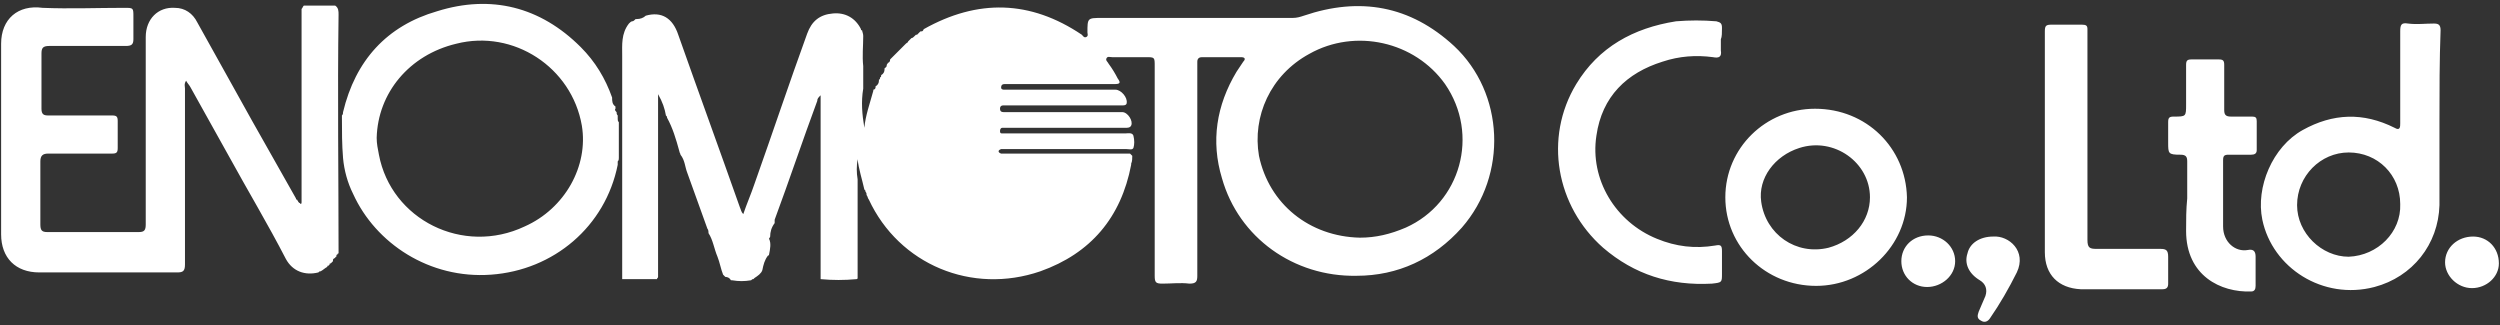 <?xml version="1.0" encoding="utf-8"?>
<!-- Generator: Adobe Illustrator 24.3.0, SVG Export Plug-In . SVG Version: 6.00 Build 0)  -->
<svg version="1.1" id="レイヤー_1" xmlns="http://www.w3.org/2000/svg" xmlns:xlink="http://www.w3.org/1999/xlink" x="0px"
	 y="0px" viewBox="0 0 223 29" style="enable-background:new 0 0 223 29;" xml:space="preserve">
<rect x="0" y="0" width="223" height="29" fill="#333333" stroke="none"/>
<style type="text/css">
	.st0{fill:#FFFFFF;}
</style>
<path class="st0" d="M68.6,22.7c0,0,0,0.1-0.1,0.1c-0.3,0.4-0.4,0.8-0.5,1.3c-0.1,0.3-0.4,0.5-0.7,0.7c0,0-0.1,0.1-0.1,0.1
	c-0.1,0-0.1,0-0.2,0.1c-0.6,0.1-1.1,0.1-1.7,0c0,0-0.1,0-0.1,0c-0.1-0.2-0.3-0.3-0.5-0.3l0,0c0,0-0.1-0.1-0.1-0.1c0,0,0,0,0,0
	c0,0-0.1-0.1-0.1-0.1l0,0c-0.2-0.5-0.3-1.1-0.5-1.6c-0.3-0.7-0.4-1.5-0.8-2.1c0,0,0,0,0,0c0-0.1,0-0.3-0.1-0.4
	c-0.6-1.7-1.2-3.3-1.8-5c-0.2-0.5-0.2-1.1-0.6-1.6c0-0.1-0.1-0.2-0.1-0.3c-0.3-1.1-0.6-2.1-1.1-3c0-0.1,0-0.1-0.1-0.2
	c-0.1-0.6-0.3-1.2-0.7-1.9c0,0.5,0,0.8,0,1.2c0,5,0,10.1,0,15.1c0,0.1-0.1,0.1-0.1,0.2c-1,0-2.1,0-3.1,0c0-6.6,0-13.3,0-19.9
	c0-1-0.1-2,0.6-2.9c0.1-0.1,0.2-0.2,0.3-0.2c0.1,0,0.2-0.1,0.3-0.2c0,0,0.1,0,0.1,0c0.3,0,0.6-0.1,0.8-0.3C59,1,60,1.6,60.5,3.1
	c1.8,5.1,3.7,10.3,5.5,15.4c0.1,0.2,0.1,0.4,0.3,0.6c0.3-0.9,0.7-1.8,1-2.7C68.9,11.9,70.4,7.4,72,3c0.4-1.1,1.1-1.7,2.3-1.8
	c1.1-0.1,2,0.4,2.5,1.4c0,0.1,0,0.1,0.1,0.1C76.9,2.8,77,3,77,3.2c0,0.9-0.1,1.8,0,2.7c0,0.7,0,1.4,0,2c-0.2,1.2-0.1,2.3,0.1,3.5
	c0.1-1.1,0.5-2.2,0.8-3.3c0,0,0-0.1,0-0.1C78,8,78.1,7.9,78.1,7.8c0,0,0-0.1,0-0.1c0.2-0.1,0.3-0.3,0.3-0.5c0,0,0-0.1,0-0.1
	c0.1,0,0.1-0.1,0.1-0.2c0,0,0,0,0,0c0.1,0,0.1-0.1,0.1-0.2c0,0,0,0,0,0c0.2-0.1,0.3-0.3,0.3-0.5c0,0,0,0,0-0.1
	c0.1-0.1,0.2-0.1,0.2-0.3c0-0.1,0.1-0.1,0.1-0.2c0.1,0,0.2-0.1,0.2-0.3c0.1-0.1,0.1-0.1,0.2-0.2c0,0,0.1-0.1,0.1-0.1
	c0,0,0.1-0.1,0.1-0.1c0,0,0.1-0.1,0.1-0.1l0,0c0,0,0.1-0.1,0.1-0.1c0,0,0.1-0.1,0.1-0.1c0,0,0.1-0.1,0.1-0.1
	c0.2-0.2,0.3-0.3,0.5-0.5c0,0,0.1-0.1,0.1-0.1c0.1-0.1,0.2-0.1,0.2-0.2c0,0,0.1-0.1,0.1-0.1c0.1-0.1,0.1-0.1,0.2-0.2
	c0.1,0,0.2-0.1,0.3-0.2l0,0c0,0,0.1-0.1,0.1-0.1c0,0,0.1,0,0.1,0c0,0,0.1-0.1,0.1-0.1c0.1-0.1,0.1-0.1,0.2-0.2c0.2,0,0.2,0,0.3-0.2
	c4.8-2.7,9.5-2.6,14.1,0.5c0.1,0.1,0.2,0.3,0.4,0.2c0.2-0.1,0.1-0.3,0.1-0.4c0-1.3,0-1.3,1.3-1.3c5.7,0,11.4,0,17,0
	c0.4,0,0.7-0.1,1-0.2c5-1.7,9.5-0.9,13.4,2.7c4.5,4.2,4.8,11.5,0.7,16.2c-2.5,2.8-5.7,4.3-9.4,4.3c-5.6,0.1-10.5-3.4-12-8.7
	c-1-3.3-0.5-6.5,1.3-9.5c0.2-0.3,0.4-0.6,0.6-0.9c0.2-0.2,0.2-0.4-0.2-0.4c-1.2,0-2.3,0-3.5,0c-0.2,0-0.4,0.1-0.4,0.4
	c0,0.2,0,0.4,0,0.5c0,6.2,0,12.4,0,18.6c0,0.5-0.1,0.7-0.7,0.7c-0.8-0.1-1.6,0-2.4,0c-0.6,0-0.7-0.1-0.7-0.7c0-2.8,0-5.5,0-8.3
	c0-3.5,0-6.9,0-10.4c0-0.8,0-0.8-0.8-0.8c-1,0-2,0-3,0c-0.2,0-0.4-0.1-0.5,0.1c-0.1,0.2,0.1,0.3,0.2,0.5c0.3,0.4,0.6,0.9,0.8,1.3
	c0.3,0.4,0.2,0.5-0.3,0.5c-1.1,0-2.1,0-3.2,0c-2.1,0-4.1,0-6.2,0c-0.1,0-0.3,0-0.4,0c-0.2,0-0.3,0.1-0.3,0.3c0,0.2,0.2,0.2,0.3,0.2
	c0.1,0,0.3,0,0.4,0c3.2,0,6.4,0,9.5,0c0.5,0,1.1,0.7,1,1.2c0,0.1-0.1,0.2-0.3,0.2c-0.2,0-0.4,0-0.5,0c-3.3,0-6.5,0-9.8,0
	c-0.1,0-0.3,0-0.4,0c-0.2,0-0.3,0.1-0.3,0.3c0,0.2,0.1,0.3,0.3,0.3c0.2,0,0.3,0,0.5,0c3.4,0,6.8,0,10.1,0c0.5,0,1,0.8,0.8,1.2
	c-0.1,0.2-0.3,0.2-0.5,0.2c-1.5,0-2.9,0-4.4,0c-2,0-4.1,0-6.1,0c-0.2,0-0.3,0-0.5,0c-0.1,0-0.2,0.1-0.2,0.3c0,0.2,0.1,0.2,0.2,0.2
	c0.2,0,0.3,0,0.5,0c3.5,0,7,0,10.5,0c0.2,0,0.6-0.1,0.7,0.2c0.1,0.4,0.1,0.8,0,1.1c-0.1,0.2-0.4,0.1-0.6,0.1c-3.5,0-7,0-10.5,0
	c-0.2,0-0.4,0-0.7,0c-0.3,0.1-0.3,0.3,0,0.4c1.9,0,3.7,0,5.6,0c2,0,4,0,5.9,0c0.1,0.1,0.1,0.1,0.2,0.2c0,0.2,0,0.5-0.1,0.7
	c0,0,0,0.1,0,0.1c-0.9,4.7-3.6,7.9-8.1,9.5c-6.1,2.1-12.6-0.6-15.3-6.4c-0.1-0.1-0.1-0.3-0.2-0.4c0-0.1,0-0.2-0.1-0.3
	c0-0.1,0-0.1-0.1-0.2c-0.2-0.9-0.5-1.8-0.6-2.7c-0.1,0.6-0.1,1.2,0,1.8c0,2.9,0,5.9,0,8.8c0,0,0,0.1-0.1,0.1c-1.1,0.1-2.1,0.1-3.2,0
	c0-5.4,0-10.8,0-16.4c-0.2,0.2-0.3,0.3-0.3,0.5c-1.3,3.5-2.5,7.1-3.8,10.6c0,0,0,0,0,0c0,0,0,0.1,0,0.1c0,0.1,0,0.1,0,0.2
	c-0.3,0.4-0.4,0.8-0.4,1.2c0,0.1-0.1,0.1-0.1,0.2C68.8,21.7,68.7,22.2,68.6,22.7z M121.3,21.2c1.4,0,2.7-0.3,4.1-0.9
	c4.9-2.2,6.6-8.3,3.5-12.8c-2.7-3.8-8-5-12.1-2.7c-3.5,1.9-5.1,5.6-4.5,9.1C113.2,18.2,116.8,21.1,121.3,21.2z M30.2,1.3
	c0-0.3,0-0.6-0.3-0.8c-0.9,0-1.9,0-2.8,0C27,0.6,27,0.7,26.9,0.8c0,5.7,0,11.4,0,17.2c0,0.1,0,0.2-0.1,0.2c0,0,0-0.1-0.1-0.1l0,0
	c0,0-0.1-0.1-0.1-0.1c0-0.1-0.1-0.1-0.1-0.2c-0.1,0-0.1,0-0.1-0.1c-1.3-2.3-2.6-4.6-3.9-6.9c-1.6-2.9-3.3-5.9-4.9-8.8
	c-0.4-0.8-1.1-1.3-2-1.3c-1.5-0.1-2.6,1-2.6,2.6c0,5.6,0,11.1,0,16.7c0,0.5-0.1,0.7-0.6,0.7c-2.7,0-5.5,0-8.2,0
	c-0.5,0-0.6-0.2-0.6-0.7c0-1.9,0-3.7,0-5.6c0-0.5,0.2-0.7,0.7-0.7c1.9,0,3.8,0,5.7,0c0.4,0,0.5-0.1,0.5-0.5c0-0.8,0-1.6,0-2.4
	c0-0.4-0.1-0.5-0.5-0.5c-1.9,0-3.8,0-5.7,0c-0.4,0-0.6-0.1-0.6-0.6c0-1.6,0-3.3,0-4.9c0-0.5,0.1-0.7,0.7-0.7c2.3,0,4.5,0,6.8,0
	c0.5,0,0.7-0.1,0.7-0.6c0-0.7,0-1.3,0-2c0-0.8,0-0.8-0.8-0.8c-2.4,0-4.9,0.1-7.3,0C1.6,0.4,0.1,1.7,0.1,3.9c0,5.7,0,11.3,0,17
	c0,2.1,1.3,3.4,3.4,3.4c4.1,0,8.2,0,12.3,0c0.5,0,0.7-0.1,0.7-0.7c0-5.2,0-10.4,0-15.7c0-0.2-0.1-0.4,0.1-0.7
	c0.1,0.2,0.3,0.4,0.4,0.6c1.1,2,2.3,4.1,3.4,6.1c1.7,3.1,3.5,6.1,5.1,9.2c0.6,1.1,1.7,1.5,2.9,1.2c0.1-0.1,0.1-0.1,0.2-0.1
	c0.2-0.1,0.4-0.3,0.6-0.4c0-0.1,0-0.1,0.1-0.1c0,0,0,0,0.1-0.1c0-0.1,0-0.1,0.1-0.1c0.1-0.1,0.1-0.1,0.2-0.2c0-0.2,0-0.2,0.2-0.3
	c0,0,0-0.1,0.1-0.1c0-0.1,0-0.2,0.1-0.2c0,0,0-0.1,0.1-0.1C30.2,15.7,30.1,8.5,30.2,1.3z M30.5,10.5c0-0.1,0-0.1,0-0.2
	c0.1-0.1,0.1-0.2,0.1-0.3C31.7,5.4,34.5,2.3,39,1c4.8-1.5,9.2-0.4,12.8,3.2c1.3,1.3,2.2,2.8,2.8,4.5c0,0.3,0,0.6,0.3,0.8
	c0,0.1,0,0.1,0,0.2c-0.1,0.1,0,0.2,0.1,0.3c0,0.1,0,0.2,0.1,0.3c0,0,0,0,0,0c0,0,0,0.1,0,0.1l0,0c0,0.1,0,0.1,0,0.2
	c0,0.1,0,0.2,0.1,0.3c0,1.1,0,2.1,0,3.2c0,0.1,0,0.2-0.1,0.3c0,0.1,0,0.2,0,0.3c-1.1,5.5-5.7,9.4-11.3,9.8
	c-5.5,0.4-10.3-2.8-12.3-7.2c-0.5-1-0.8-2.1-0.9-3.2C30.5,12.9,30.5,11.7,30.5,10.5z M33.6,12.3c0,0.5,0.1,1,0.2,1.5
	c1.1,5.8,7.5,9,13,6.4c3.6-1.6,5.7-5.4,5.1-9C51,6,45.8,2.6,40.7,3.9C36.5,4.9,33.7,8.3,33.6,12.3z M217.6,10.7c0,2.5,0,5.1,0,7.6
	c-0.1,3.5-2.4,6.4-5.8,7.3c-4.6,1.2-9.1-1.7-10-6c-0.6-2.9,0.9-6.5,3.6-8c2.7-1.5,5.4-1.6,8.2-0.2c0.5,0.3,0.5-0.1,0.5-0.4
	c0-2.7,0-5.4,0-8.2c0-0.6,0.1-0.8,0.7-0.7c0.8,0.1,1.5,0,2.3,0c0.4,0,0.6,0.1,0.6,0.6C217.6,5.4,217.6,8.1,217.6,10.7
	C217.6,10.7,217.6,10.7,217.6,10.7z M214.1,18.2c0-2.6-2-4.6-4.6-4.6c-2.5,0-4.6,2.1-4.6,4.7c0,2.5,2.2,4.6,4.6,4.6
	C212.1,22.8,214.2,20.7,214.1,18.2z M170.1,17.6c0,4.3-3.7,7.9-8.1,7.9c-4.5,0-8.1-3.5-8.1-7.9c0-4.4,3.6-7.9,8-7.9
	C166.5,9.7,170,13.2,170.1,17.6z M166.8,17.6c0-3.1-3.2-5.4-6.3-4.4c-2.2,0.7-3.7,2.7-3.4,4.8c0.4,2.9,3.1,4.8,6,4.1
	C165.3,21.5,166.8,19.7,166.8,17.6z M153.6,2.5c0-0.4-0.1-0.5-0.5-0.6c-1.2-0.1-2.4-0.1-3.6,0c-3.8,0.6-6.9,2.3-8.9,5.6
	c-2.9,4.8-1.8,10.9,2.4,14.6c2.8,2.4,6,3.4,9.7,3.2c0.9-0.1,0.9-0.1,0.9-0.9c0-0.7,0-1.3,0-2c0-0.5-0.1-0.6-0.6-0.5
	c-1.8,0.3-3.5,0.1-5.2-0.6c-3.7-1.5-6-5.3-5.4-9.2c0.5-3.5,2.7-5.6,5.9-6.6c1.5-0.5,3-0.6,4.5-0.4c0.5,0.1,0.8,0,0.7-0.6
	c0-0.3,0-0.7,0-1C153.6,3.3,153.6,2.9,153.6,2.5z M182.4,22.5c0,2,1.2,3.2,3.2,3.3c2.4,0,4.8,0,7.3,0c0.4,0,0.5-0.2,0.5-0.5
	c0-0.8,0-1.6,0-2.4c0-0.6-0.2-0.7-0.7-0.7c-1.9,0-3.8,0-5.7,0c-0.6,0-0.8-0.1-0.8-0.8c0-6,0-12,0-18c0-0.3,0-0.6,0-0.8
	c0-0.3-0.1-0.4-0.5-0.4c-0.9,0-1.8,0-2.7,0c-0.5,0-0.6,0.1-0.6,0.6c0,3.3,0,6.6,0,9.9C182.4,16,182.4,19.3,182.4,22.5z M195,20.6
	c0,4,3.1,5.5,5.8,5.4c0.3,0,0.4-0.2,0.4-0.5c0-0.9,0-1.7,0-2.6c0-0.5-0.2-0.7-0.7-0.6c-1.1,0.2-2.2-0.7-2.2-2.1c0-2,0-3.9,0-5.9
	c0-0.4,0.1-0.5,0.5-0.5c0.7,0,1.3,0,2,0c0.3,0,0.5-0.1,0.5-0.4c0-0.9,0-1.7,0-2.6c0-0.3-0.1-0.4-0.4-0.4c-0.6,0-1.3,0-1.9,0
	c-0.5,0-0.6-0.2-0.6-0.6c0-1.3,0-2.7,0-4c0-0.4-0.1-0.5-0.5-0.5c-0.8,0-1.6,0-2.4,0c-0.4,0-0.5,0.1-0.5,0.5c0,1.2,0,2.3,0,3.5
	c0,1.1,0,1.1-1.1,1.1c-0.4,0-0.5,0.1-0.5,0.5c0,0.6,0,1.2,0,1.8c0,1,0,1.1,1.1,1.1c0.5,0,0.6,0.2,0.6,0.6c0,1.1,0,2.2,0,3.3
	C195,18.7,195,19.6,195,20.6z M175.5,22.6c-0.3,0.9,0.1,1.8,1.1,2.4c0.5,0.3,0.7,0.8,0.5,1.4c-0.2,0.5-0.4,0.9-0.6,1.4
	c-0.1,0.3-0.2,0.6,0.2,0.8c0.3,0.2,0.6,0.1,0.8-0.2c0.9-1.3,1.7-2.7,2.4-4.1c0.9-1.9-0.7-3.3-2.1-3.2
	C176.6,21.1,175.7,21.7,175.5,22.6z M171.9,25.6c1.3,0,2.5-1,2.5-2.3c0-1.3-1.1-2.3-2.4-2.3c-1.4,0-2.4,1-2.4,2.3
	C169.6,24.6,170.6,25.6,171.9,25.6z M220.6,21.1c-1.4,0-2.5,1-2.5,2.3c0,1.2,1.1,2.3,2.4,2.3c1.3,0,2.4-1,2.4-2.2
	C222.9,22.1,221.9,21.1,220.6,21.1z"/>
</svg>
